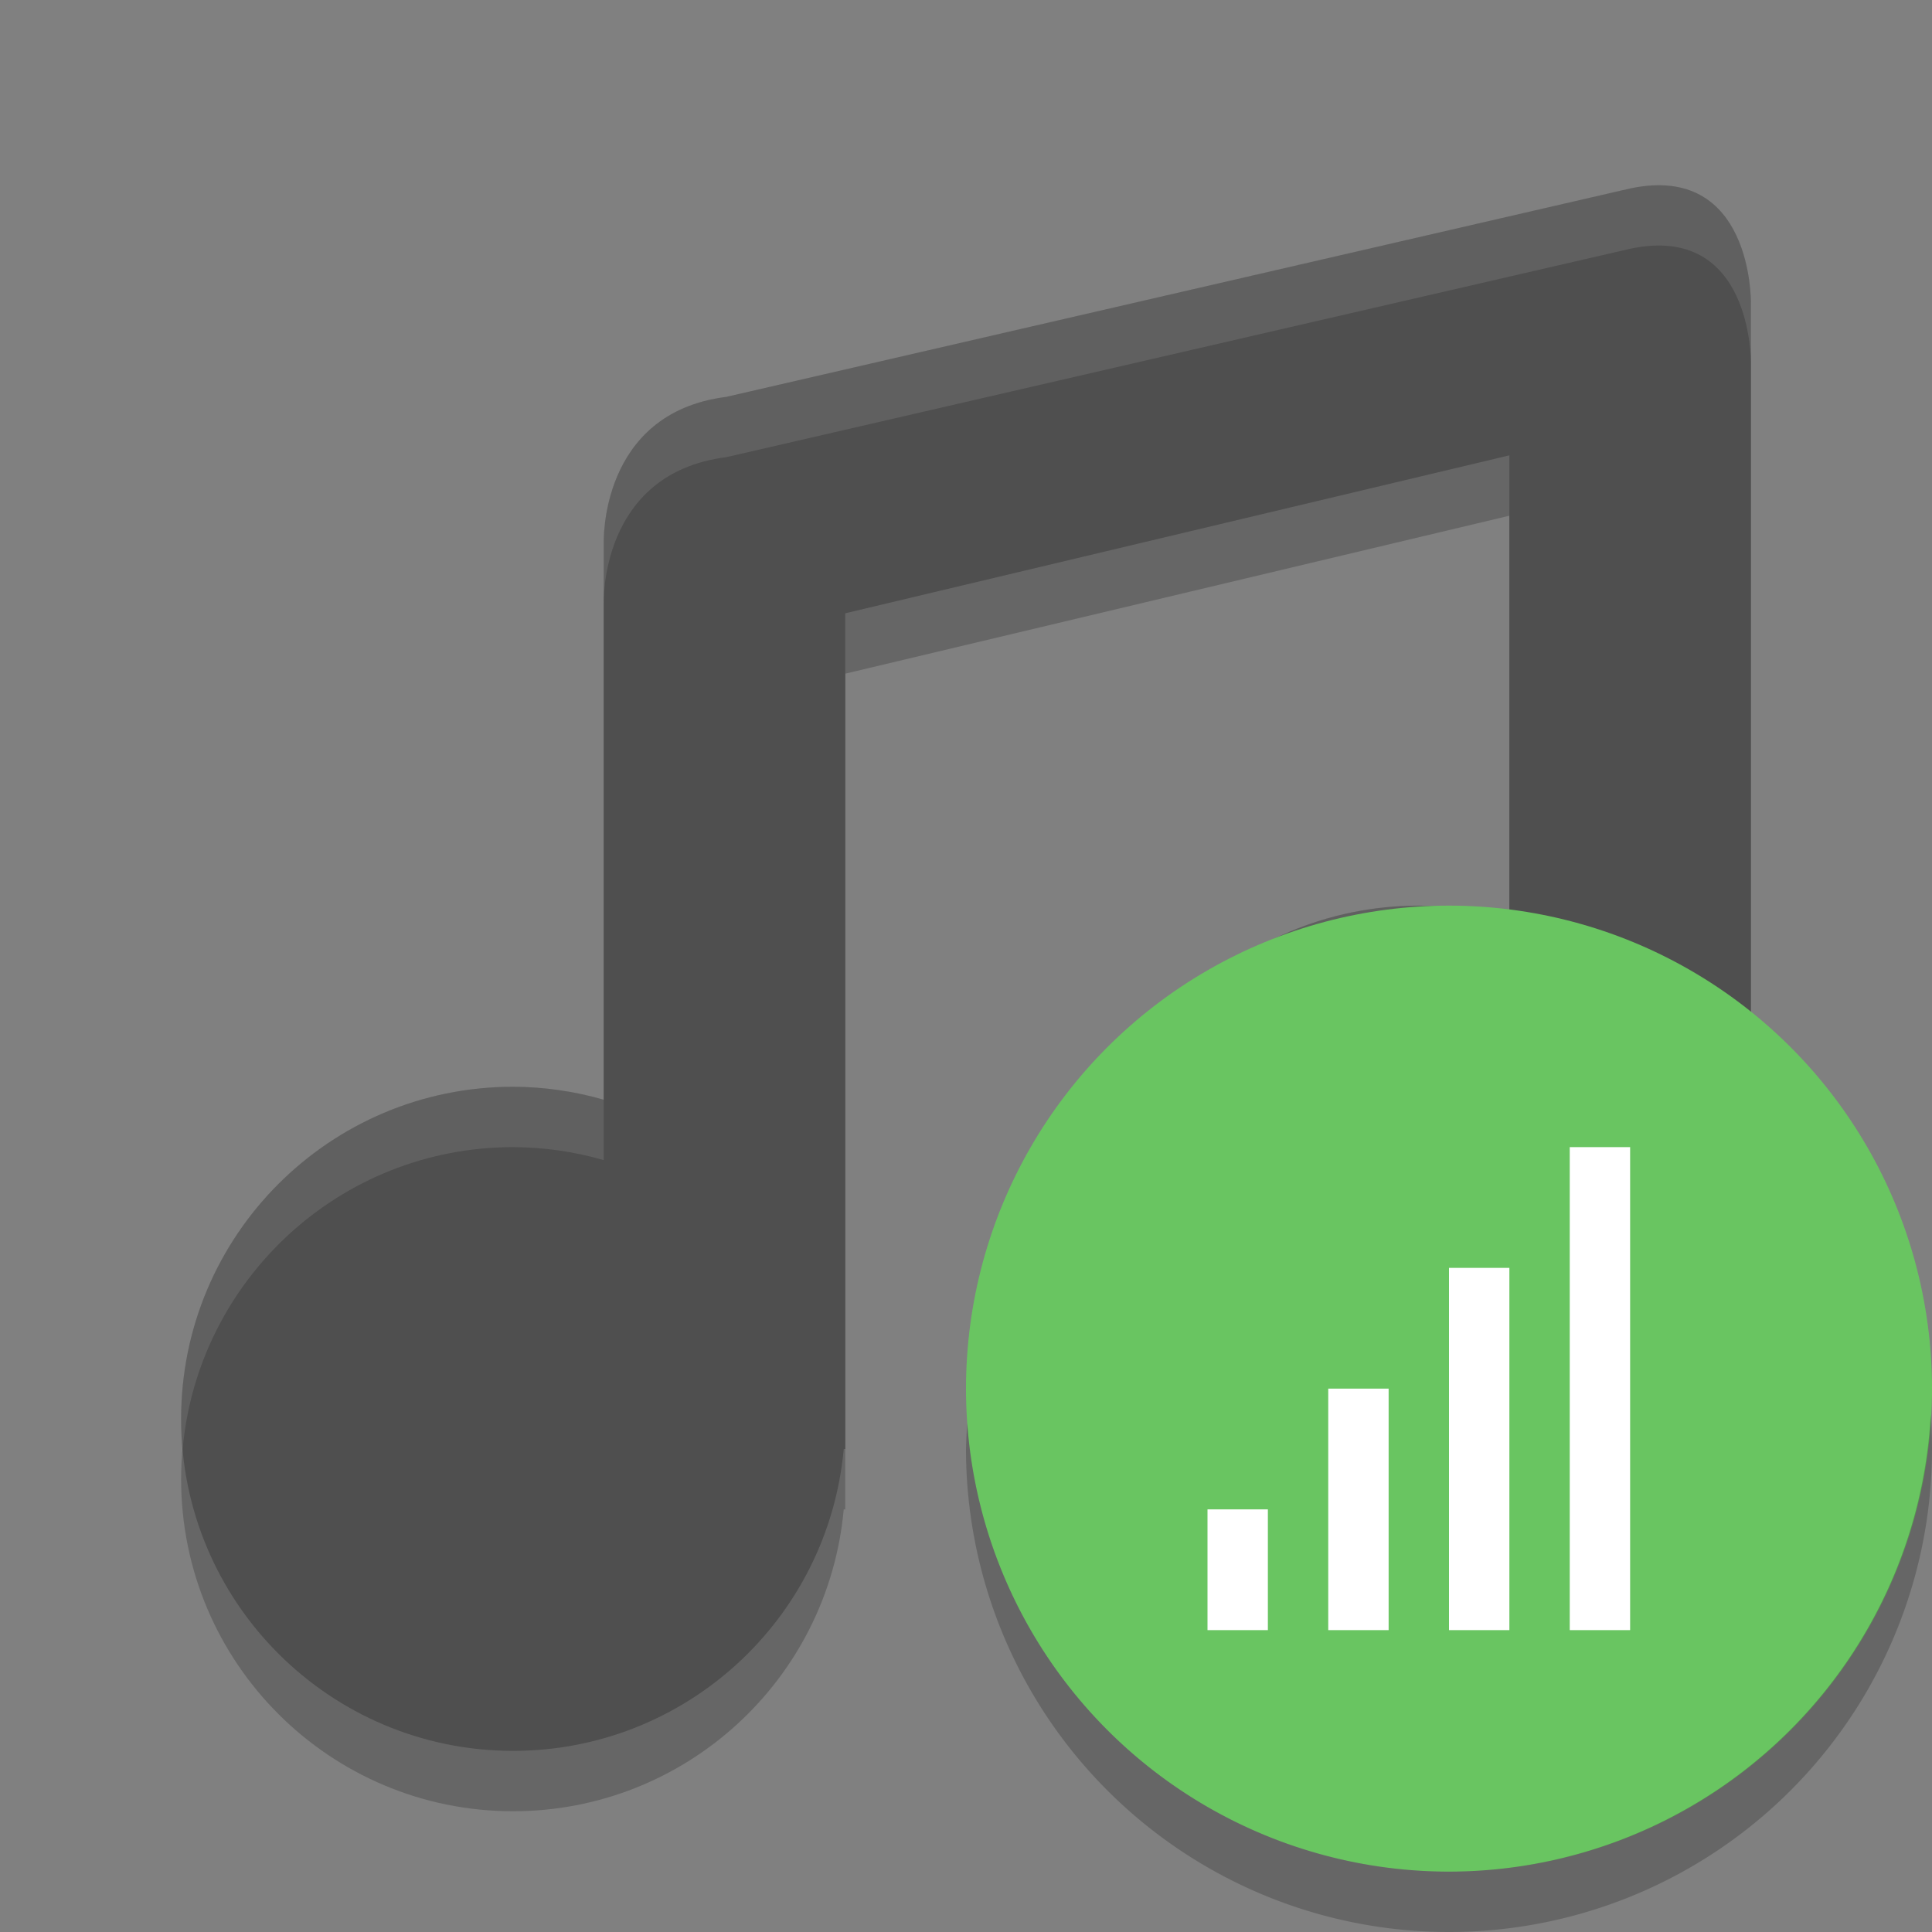 <svg xmlns="http://www.w3.org/2000/svg" width="32" height="32" version="1">
 <rect width="100%" height="100%" fill="#808080" stroke="none"/>
 <g>
  <path style="opacity:0.2" d="M 27.005,4.12 12.03,7.573 C 9.92,7.839 10,10 10,10 v 2 7.215 C 9.512,19.074 9.008,19.002 8.5,19 5.462,19 3,21.462 3,24.5 3,27.538 5.462,30 8.5,30 c 2.843,-0.001 5.216,-2.169 5.475,-5 H 14 V 24.5 11.158 L 25,8.542 V 16.215 C 24.512,16.074 24.008,16.002 23.5,16 20.462,16 18,18.462 18,21.5 c 0,3.038 2.462,5.5 5.5,5.5 2.843,-0.001 5.216,-2.169 5.475,-5 H 29 V 7.7 6 c 0,0 0.026,-2.305 -1.995,-1.88 z"/>
  <path style="fill:#4f4f4f" d="M 27.005,3.12 12.03,6.573 C 9.92,6.839 10,9 10,9 v 2 7.215 C 9.512,18.074 9.008,18.002 8.5,18 5.462,18 3,20.462 3,23.5 3,26.538 5.462,29 8.5,29 c 2.843,-0.001 5.216,-2.169 5.475,-5 H 14 V 23.5 10.158 L 25,7.542 V 15.215 C 24.512,15.074 24.008,15.002 23.5,15 20.462,15 18,17.462 18,20.5 c 0,3.038 2.462,5.5 5.5,5.5 2.843,-0.001 5.216,-2.169 5.475,-5 H 29 V 6.7 5 c 0,0 0.026,-2.305 -1.995,-1.88 z"/>
  <path style="opacity:0.1;fill:#ffffff" d="m 27.361,3.07 c -0.111,0.006 -0.229,0.022 -0.355,0.049 L 12.031,6.572 C 9.92,6.838 10,9 10,9 v 1 C 10,10 9.92,7.838 12.031,7.572 L 27.006,4.119 C 29.026,3.694 29,6 29,6 V 5 C 29,5 29.023,2.973 27.361,3.07 Z M 23.5,15 c -3.038,0 -5.5,2.462 -5.5,5.5 0,0.169 0.011,0.335 0.025,0.5 0.253,-2.803 2.606,-5 5.475,-5 0.508,0.002 1.012,0.074 1.5,0.215 v -1 C 24.512,15.074 24.008,15.002 23.5,15 Z m -15,3 C 5.462,18 3,20.462 3,23.5 3,23.669 3.011,23.835 3.025,24 3.278,21.197 5.631,19 8.5,19 c 0.508,0.002 1.012,0.074 1.5,0.215 v -1 C 9.512,18.074 9.008,18.002 8.5,18 Z"/>
 </g>
 <circle fill="#69c561" cx="24" cy="23" r="8"/>
 <g fill="#fff">
  <rect width="1" height="6" x="24" y="21"/>
  <rect width="1" height="8" x="26" y="19"/>
  <rect width="1" height="4" x="22" y="23"/>
  <rect width="1" height="2" x="20" y="25"/>
 </g>
 <path opacity=".2" d="m31.979 23.424a8 8 0 0 1 -7.979 7.576 8 8 0 0 1 -7.979 -7.424 8 8 0 0 0 -0.021 0.424 8 8 0 0 0 8 8 8 8 0 0 0 8 -8 8 8 0 0 0 -0.021 -0.576z"/>
</svg>
